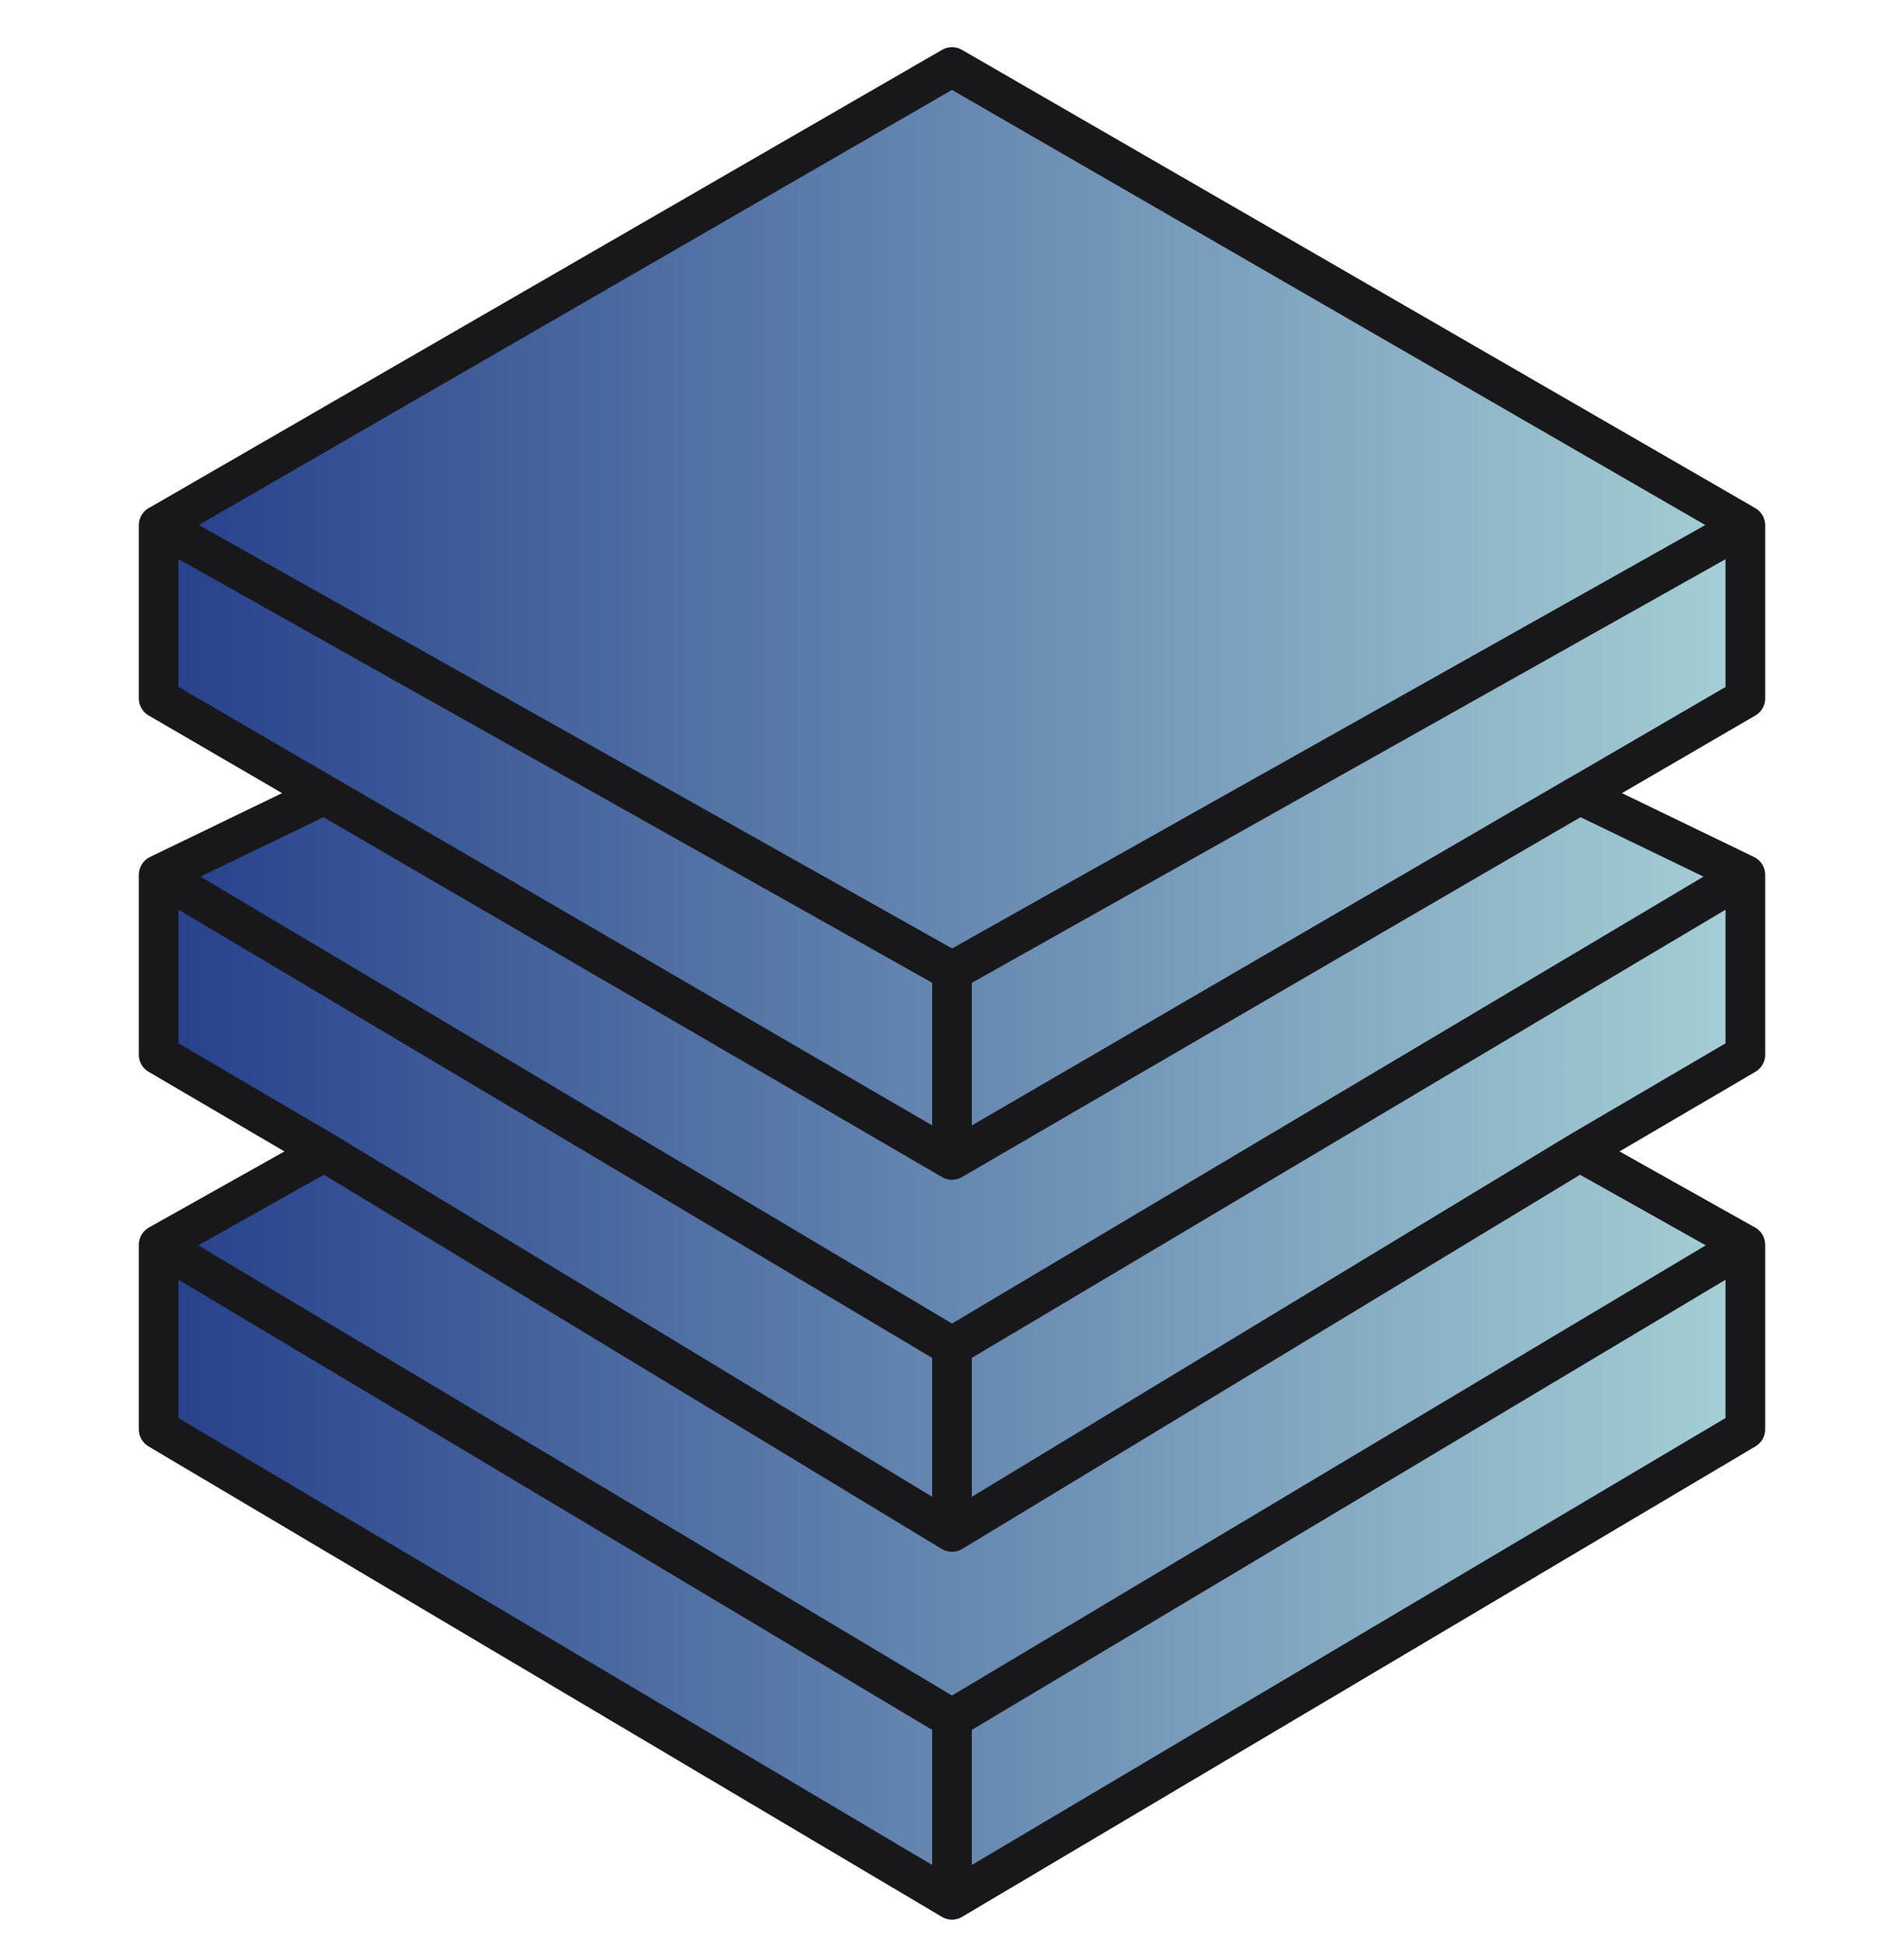 <svg width="48" height="49" viewBox="0 0 48 49" fill="none" xmlns="http://www.w3.org/2000/svg">
<g clip-path="url(#clip0_2_1566)">
<path d="M24 1.69L44 13.239V17.602L39.824 20.032L44 22.05V26.584L39.824 29.031L44 31.375V36.027L24 47.885L4 36.027V31.375L8.176 29.031L4 26.584V22.05L8.176 20.031L4 17.601V13.24L24 1.69Z" fill="url(#paint0_linear_2_1566)"/>
<path d="M44 13.239L24 1.689L4 13.24M24 24.48L44 13.24V17.603L39.824 20.033M24 47.884L44 36.026V31.374M24 47.884L4 36.027V31.375M24 47.884V43.318M4 31.375L24 43.318M4 31.375L8.176 29.031M24 43.318L44 31.375L39.824 29.031M8.176 20.032L4 17.602V13.238L24 24.478V29.235L8.176 20.032ZM8.176 20.032L4 22.05M24 29.236L39.824 20.031L44 22.05M24 33.941L44 22.05M24 33.941L4 22.05M24 33.941V38.613M44 22.05V26.584L39.824 29.031M4 22.05V26.584L8.176 29.031M24 38.613L8.176 29.031M24 38.613L39.824 29.031" stroke="#18181B" stroke-linecap="round" stroke-linejoin="round"/>
</g>
<defs>
<linearGradient id="paint0_linear_2_1566" x1="4" y1="24.787" x2="44" y2="24.787" gradientUnits="userSpaceOnUse">
<stop stop-color="#26408B"/>
<stop offset="1" stop-color="#A6CFD5"/>
</linearGradient>
<clipPath id="clip0_2_1566">
<rect width="48" height="48" fill="white" transform="translate(0 0.81)"/>
</clipPath>
</defs>
</svg>
